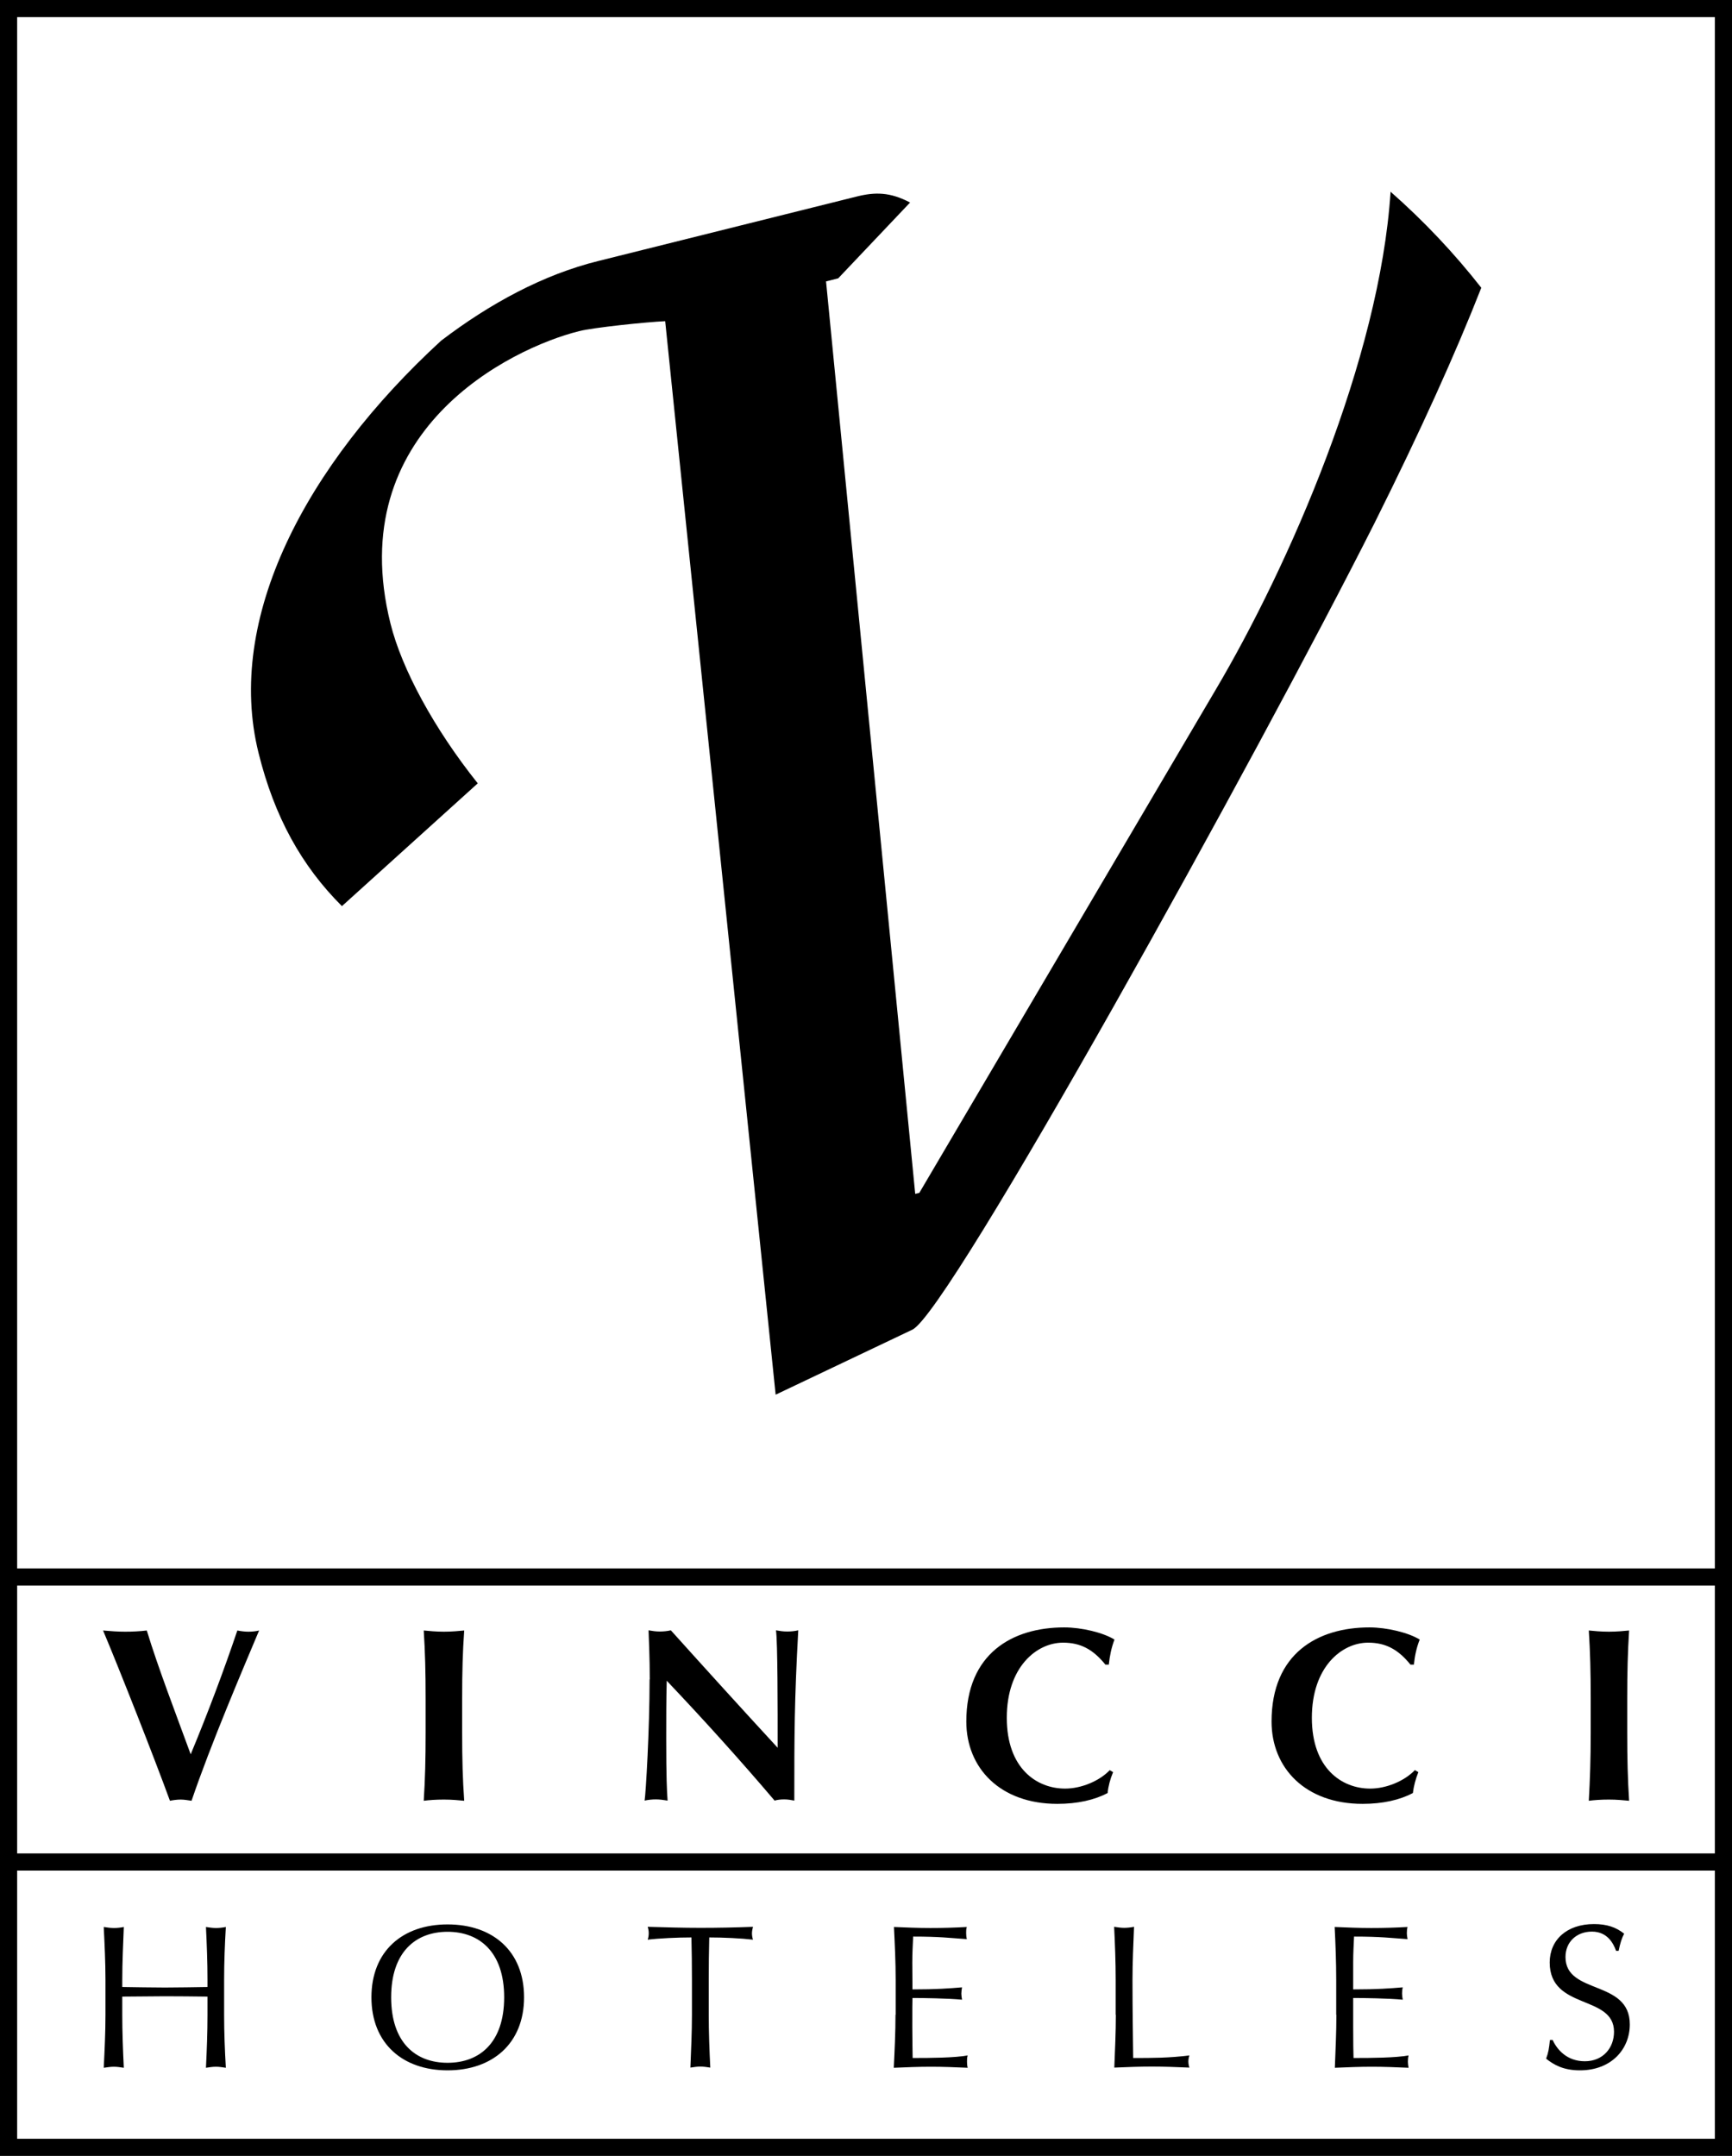 <?xml version="1.0" encoding="UTF-8"?>
<svg id="Capa_1" data-name="Capa 1" xmlns="http://www.w3.org/2000/svg" version="1.1" viewBox="0 0 101 125.72">
  <defs>
    <style>
      .cls-1, .cls-2 {
        fill: #000;
        stroke-width: 0px;
      }

      .cls-2 {
        fill-rule: evenodd;
      }
    </style>
  </defs>
  <g id="logo-vincci">
    <path id="Stroke_1" data-name="Stroke 1" class="cls-1" d="M.5,125.22h-.5v.5h.5v-.5ZM100.5,125.22v.5h.5v-.5h-.5ZM100.5.5h.5v-.5h-.5v.5ZM.5.5v-.5h-.5v.5h.5ZM.5,92.46h99.99v-1H.5v1ZM100.49,91.46H.5v1h99.99v-1ZM.5,109.08h99.99v-1H.5v1ZM100.49,108.08H.5v1h99.99v-1ZM.5,125.72h100v-1H.5v1ZM101,125.22V.5h-1v124.72h1ZM100.5,0H.5v1h100V0ZM0,.5v124.72h1V.5H0Z"/>
    <g id="Group_32" data-name="Group 32">
      <path id="Fill_2" data-name="Fill 2" class="cls-2" d="M11.12,102.3c-.88-2.4-1.91-5.08-2.56-7.22-.42.05-.84.07-1.26.07s-.85-.03-1.29-.07c.93,2.2,3,7.46,3.9,9.93.2-.04.41-.07.63-.07s.41.04.63.07c1.12-3.3,2.99-7.67,3.94-9.93-.2.05-.42.07-.63.07s-.43-.03-.64-.07c-.75,2.23-1.72,4.82-2.72,7.22Z"/>
      <path id="Fill_4" data-name="Fill 4" class="cls-2" d="M24.82,101.02c0,1.61-.03,2.72-.11,3.99.31-.04.7-.07,1.18-.07s.86.04,1.18.07c-.09-1.27-.12-2.38-.12-3.99v-1.96c0-1.61.03-2.71.12-3.98-.32.03-.71.07-1.18.07s-.86-.04-1.18-.07c.08,1.27.11,2.37.11,3.98v1.96Z"/>
      <path id="Fill_6" data-name="Fill 6" class="cls-2" d="M37.88,97.94c0,2.93-.22,6.64-.29,7.06.22-.05.45-.07.66-.07s.45.03.68.07c-.04-.53-.08-1.34-.08-3.64,0-1.08,0-2.27.03-3.35,2.21,2.33,4.31,4.66,6.29,6.99.17-.05.36-.07.56-.07s.39.03.59.07c0-3.83,0-5.74.23-9.93-.22.05-.43.07-.65.07s-.43-.03-.65-.07c.1.65.1,4.56.1,6.85-2.11-2.29-4.17-4.56-6.23-6.85-.22.05-.44.07-.65.07s-.43-.03-.65-.07c.02.69.07,1.57.07,2.86Z"/>
      <path id="Fill_8" data-name="Fill 8" class="cls-2" d="M64.72,103.22c-.62.65-1.68,1.08-2.61,1.08-1.65,0-3.4-1.17-3.4-4.13s1.74-4.38,3.28-4.38c1.02,0,1.75.39,2.47,1.28h.2c.05-.49.15-.99.33-1.46-.66-.41-1.92-.71-2.93-.71-3.02,0-5.71,1.52-5.71,5.49,0,2.71,1.97,4.8,5.31,4.8,1.18,0,2.17-.23,2.93-.63.04-.4.15-.82.32-1.22l-.19-.11Z"/>
      <path id="Fill_10" data-name="Fill 10" class="cls-2" d="M82.51,103.22c-.62.65-1.68,1.08-2.61,1.08-1.65,0-3.4-1.17-3.4-4.13s1.74-4.38,3.28-4.38c1.02,0,1.75.39,2.47,1.28h.2c.05-.49.15-.99.34-1.46-.66-.41-1.93-.71-2.93-.71-3.02,0-5.71,1.52-5.71,5.49,0,2.71,1.97,4.8,5.31,4.8,1.18,0,2.17-.23,2.93-.63.05-.4.16-.82.32-1.22l-.19-.11Z"/>
      <path id="Fill_12" data-name="Fill 12" class="cls-2" d="M92.76,101.02c0,1.61-.04,2.72-.11,3.99.31-.04.7-.07,1.17-.07s.86.04,1.18.07c-.08-1.27-.11-2.38-.11-3.99v-1.96c0-1.61.03-2.71.11-3.98-.32.03-.7.07-1.18.07s-.86-.04-1.17-.07c.08,1.27.11,2.37.11,3.98v1.96Z"/>
      <path id="Fill_14" data-name="Fill 14" class="cls-2" d="M12.1,115.87c-.83.01-1.65.03-2.48.03s-1.66-.02-2.49-.03v-.42c0-1.02.05-2.06.09-3.08-.2.04-.39.06-.58.06s-.38-.03-.59-.06c.05,1.02.1,2.06.1,3.08v2.05c0,1.03-.05,2.06-.1,3.08.21-.03.4-.06.59-.06s.38.03.58.06c-.05-1.02-.09-2.06-.09-3.08v-1.07c.83,0,1.65-.02,2.49-.02s1.65.01,2.48.02v1.07c0,1.03-.04,2.06-.09,3.08.2-.03.39-.06.58-.06s.38.03.58.06c-.06-1.02-.1-2.06-.1-3.08v-2.05c0-1.02.04-2.06.1-3.08-.21.04-.39.06-.58.06s-.38-.03-.58-.06c.05,1.02.09,2.06.09,3.08v.42Z"/>
      <path id="Fill_16" data-name="Fill 16" class="cls-2" d="M21.66,116.47c0,2.7,1.83,4.26,4.44,4.26s4.46-1.56,4.46-4.26-1.83-4.25-4.46-4.25-4.44,1.56-4.44,4.25ZM29.4,116.47c0,2.64-1.43,3.82-3.3,3.82s-3.29-1.18-3.29-3.82,1.43-3.82,3.29-3.82,3.3,1.18,3.3,3.82Z"/>
      <path id="Fill_18" data-name="Fill 18" class="cls-2" d="M40.35,117.49c0,1.02-.05,2.06-.09,3.08.21-.03.39-.06.58-.06s.38.03.58.06c-.05-1.02-.09-2.06-.09-3.08v-2.05c0-.82.01-1.64.03-2.46.82,0,1.88.05,2.55.13-.04-.12-.06-.25-.06-.37,0-.13.03-.26.06-.38-1.02.04-2.05.06-3.07.06s-2.05-.03-3.07-.06c.04.13.06.25.06.37,0,.13-.02.26-.06.38.66-.08,1.73-.13,2.55-.13.02.82.03,1.64.03,2.46v2.05Z"/>
      <path id="Fill_20" data-name="Fill 20" class="cls-2" d="M52.22,117.49c0,1.02-.05,2.06-.1,3.09.73-.03,1.44-.06,2.17-.06s1.44.03,2.14.06c-.03-.11-.04-.24-.04-.35s0-.26.04-.37c-.75.14-2.15.15-3.21.15,0-.3-.02-.88-.02-1.78,0-1.14,0-1.44.01-1.72.57,0,2.07.02,2.89.1-.02-.12-.04-.24-.04-.35,0-.12.02-.25.04-.37-.7.06-1.49.12-2.89.12,0-.3-.01-.96-.01-1.57s.03-1,.05-1.51c1.55,0,2.13.08,3.13.15-.03-.12-.04-.24-.04-.36s0-.24.04-.35c-.7.04-1.4.06-2.12.06s-1.42-.03-2.13-.06c.05,1.01.1,2.05.1,3.07v2.05Z"/>
      <path id="Fill_22" data-name="Fill 22" class="cls-2" d="M65.07,117.49c0,1.02-.05,2.06-.09,3.08.73-.03,1.46-.06,2.19-.06s1.47.03,2.19.06c-.04-.12-.06-.24-.06-.36,0-.12.02-.23.06-.35-1.19.15-2.16.15-3.28.15-.01-1.17-.04-2.57-.04-4.57,0-1.02.05-2.06.09-3.08-.2.04-.4.06-.58.06s-.38-.03-.58-.06c.05,1.02.09,2.06.09,3.08v2.05Z"/>
      <path id="Fill_24" data-name="Fill 24" class="cls-2" d="M77.93,117.49c0,1.02-.05,2.06-.09,3.09.73-.03,1.44-.06,2.16-.06s1.44.03,2.14.06c-.02-.11-.04-.24-.04-.35s.01-.26.04-.37c-.75.14-2.15.15-3.21.15-.01-.3-.02-.88-.02-1.78,0-1.14,0-1.44,0-1.72.57,0,2.07.02,2.89.1-.02-.12-.04-.24-.04-.35,0-.12.01-.25.04-.37-.71.06-1.48.12-2.89.12,0-.3,0-.96,0-1.57s.03-1,.05-1.51c1.54,0,2.13.08,3.12.15-.02-.12-.04-.24-.04-.36s.01-.24.04-.35c-.7.04-1.4.06-2.12.06s-1.41-.03-2.13-.06c.05,1.01.09,2.05.09,3.07v2.05Z"/>
      <path id="Fill_26" data-name="Fill 26" class="cls-2" d="M90.38,118.99c-.05.45-.08.69-.22,1.06.42.33.97.68,1.97.68,1.83,0,2.91-1.23,2.91-2.68,0-2.63-3.75-1.71-3.75-3.93,0-.87.64-1.48,1.54-1.48s1.25.68,1.41,1.12h.15c.09-.45.18-.73.32-1-.48-.38-1.01-.56-1.76-.56-1.58,0-2.58.92-2.58,2.24,0,2.79,3.75,1.86,3.75,4.04,0,.95-.65,1.72-1.7,1.72s-1.62-.68-1.88-1.24h-.15Z"/>
      <path id="Fill_28" data-name="Fill 28" class="cls-2" d="M45.23,81.32l-6.44-62.59c-1.12.05-4.19.37-5.02.58-4.03,1.01-13.8,5.81-11,17.05.66,2.65,2.54,6.13,5.09,9.32l-7.92,7.16c-2.35-2.34-3.94-5.21-4.86-8.92-1.96-7.85,2.74-16.79,10.64-24.05,2.86-2.18,5.97-3.86,9.17-4.65l15.07-3.76c1.08-.27,1.95-.26,3.11.35l-4.19,4.42-.71.18,5.2,53.21.24-.06,17.27-29.32c4.26-7.2,9.58-19.3,10.21-29.06,1.93,1.7,3.7,3.57,5.29,5.6-1.51,3.85-3.54,8.34-6.22,13.71-6.75,13.4-24.82,46.07-26.96,47.05l-7.97,3.79Z"/>
    </g>
  </g>
</svg>